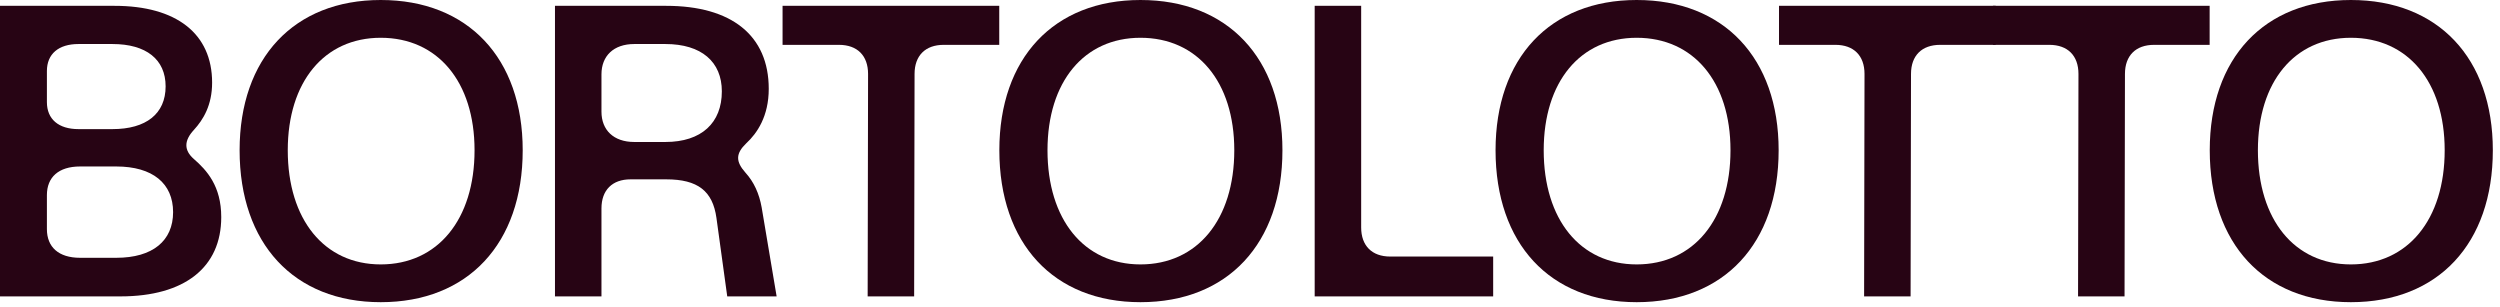 <svg width="285" height="35" viewBox="0 0 285 35" fill="#270414" xmlns="http://www.w3.org/2000/svg">
<path d="M268 34.449C258.11 34.449 251.911 27.777 251.911 17.13C251.911 6.625 258.11 0 268 0C277.937 0 284.183 6.625 284.183 17.13C284.183 27.777 277.937 34.449 268 34.449ZM268 30.143C274.483 30.143 278.694 25.033 278.694 17.13C278.694 9.322 274.483 4.306 268 4.306C261.564 4.306 257.4 9.322 257.4 17.13C257.4 25.033 261.564 30.143 268 30.143Z" fill="#270414"/>
<path d="M227.197 0.665H251.899V5.113H245.558C243.476 5.113 242.245 6.343 242.245 8.426L242.198 33.789H236.898L236.945 8.426C236.945 6.343 235.715 5.113 233.633 5.113H227.197V0.665Z" fill="#270414"/>
<path d="M202.807 0.665H227.508V5.113H221.168C219.085 5.113 217.855 6.343 217.855 8.426L217.808 33.789H212.508L212.555 8.426C212.555 6.343 211.325 5.113 209.243 5.113H202.807V0.665Z" fill="#270414"/>
<path d="M186.582 34.449C176.692 34.449 170.493 27.777 170.493 17.13C170.493 6.625 176.692 0 186.582 0C196.519 0 202.765 6.625 202.765 17.13C202.765 27.777 196.519 34.449 186.582 34.449ZM186.582 30.143C193.065 30.143 197.276 25.033 197.276 17.13C197.276 9.322 193.065 4.306 186.582 4.306C180.146 4.306 175.982 9.322 175.982 17.13C175.982 25.033 180.146 30.143 186.582 30.143Z" fill="#270414"/>
<path d="M149.874 0.665H155.173V25.934C155.173 28.016 156.404 29.247 158.486 29.247H170.221V33.789H149.874V0.665Z" fill="#270414"/>
<path d="M130.014 34.449C120.124 34.449 113.925 27.777 113.925 17.13C113.925 6.625 120.124 0 130.014 0C139.952 0 146.198 6.625 146.198 17.13C146.198 27.777 139.952 34.449 130.014 34.449ZM130.014 30.143C136.497 30.143 140.709 25.033 140.709 17.13C140.709 9.322 136.497 4.306 130.014 4.306C123.579 4.306 119.414 9.322 119.414 17.13C119.414 25.033 123.579 30.143 130.014 30.143Z" fill="#270414"/>
<path d="M89.212 0.665H113.914V5.113H107.573C105.491 5.113 104.26 6.343 104.26 8.426L104.213 33.789H98.913L98.96 8.426C98.96 6.343 97.73 5.113 95.648 5.113H89.212V0.665Z" fill="#270414"/>
<path d="M63.267 0.665H75.949C83.378 0.665 87.637 4.025 87.637 10.129C87.637 13.252 86.312 15.192 85.082 16.328C83.852 17.511 83.852 18.41 84.987 19.688C85.934 20.729 86.549 22.054 86.833 23.663L88.536 33.789H82.905L81.675 24.846C81.249 21.77 79.545 20.445 75.949 20.445H71.879C69.797 20.445 68.567 21.675 68.567 23.758V33.789H63.267V0.665ZM75.854 16.186C79.971 16.186 82.29 14.009 82.29 10.413C82.29 7.053 79.971 5.019 75.854 5.019H72.305C69.939 5.019 68.567 6.391 68.567 8.473V12.732C68.567 14.814 69.939 16.186 72.305 16.186H75.854Z" fill="#270414"/>
<path d="M43.404 34.449C33.514 34.449 27.315 27.777 27.315 17.13C27.315 6.625 33.514 0 43.404 0C53.342 0 59.588 6.625 59.588 17.13C59.588 27.777 53.342 34.449 43.404 34.449ZM43.404 30.143C49.887 30.143 54.099 25.033 54.099 17.13C54.099 9.322 49.887 4.306 43.404 4.306C36.969 4.306 32.805 9.322 32.805 17.13C32.805 25.033 36.969 30.143 43.404 30.143Z" fill="#270414"/>
<path d="M22.099 18.126C23.566 19.404 25.222 21.202 25.222 24.751C25.222 30.477 21.058 33.789 13.723 33.789H0V0.665H13.06C20.111 0.665 24.181 3.836 24.181 9.419C24.181 11.975 23.187 13.631 22.099 14.814C20.963 16.044 20.963 17.133 22.099 18.126ZM5.347 26.123C5.347 28.158 6.672 29.389 9.133 29.389H13.25C17.414 29.389 19.733 27.448 19.733 24.183C19.733 20.918 17.414 18.978 13.25 18.978H9.133C6.672 18.978 5.347 20.208 5.347 22.243V26.123ZM5.347 11.643C5.347 13.584 6.672 14.719 8.944 14.719H12.824C16.657 14.719 18.881 12.968 18.881 9.845C18.881 6.769 16.657 5.019 12.824 5.019H8.944C6.672 5.019 5.347 6.154 5.347 8.094V11.643Z" fill="#270414"/>
</svg>
